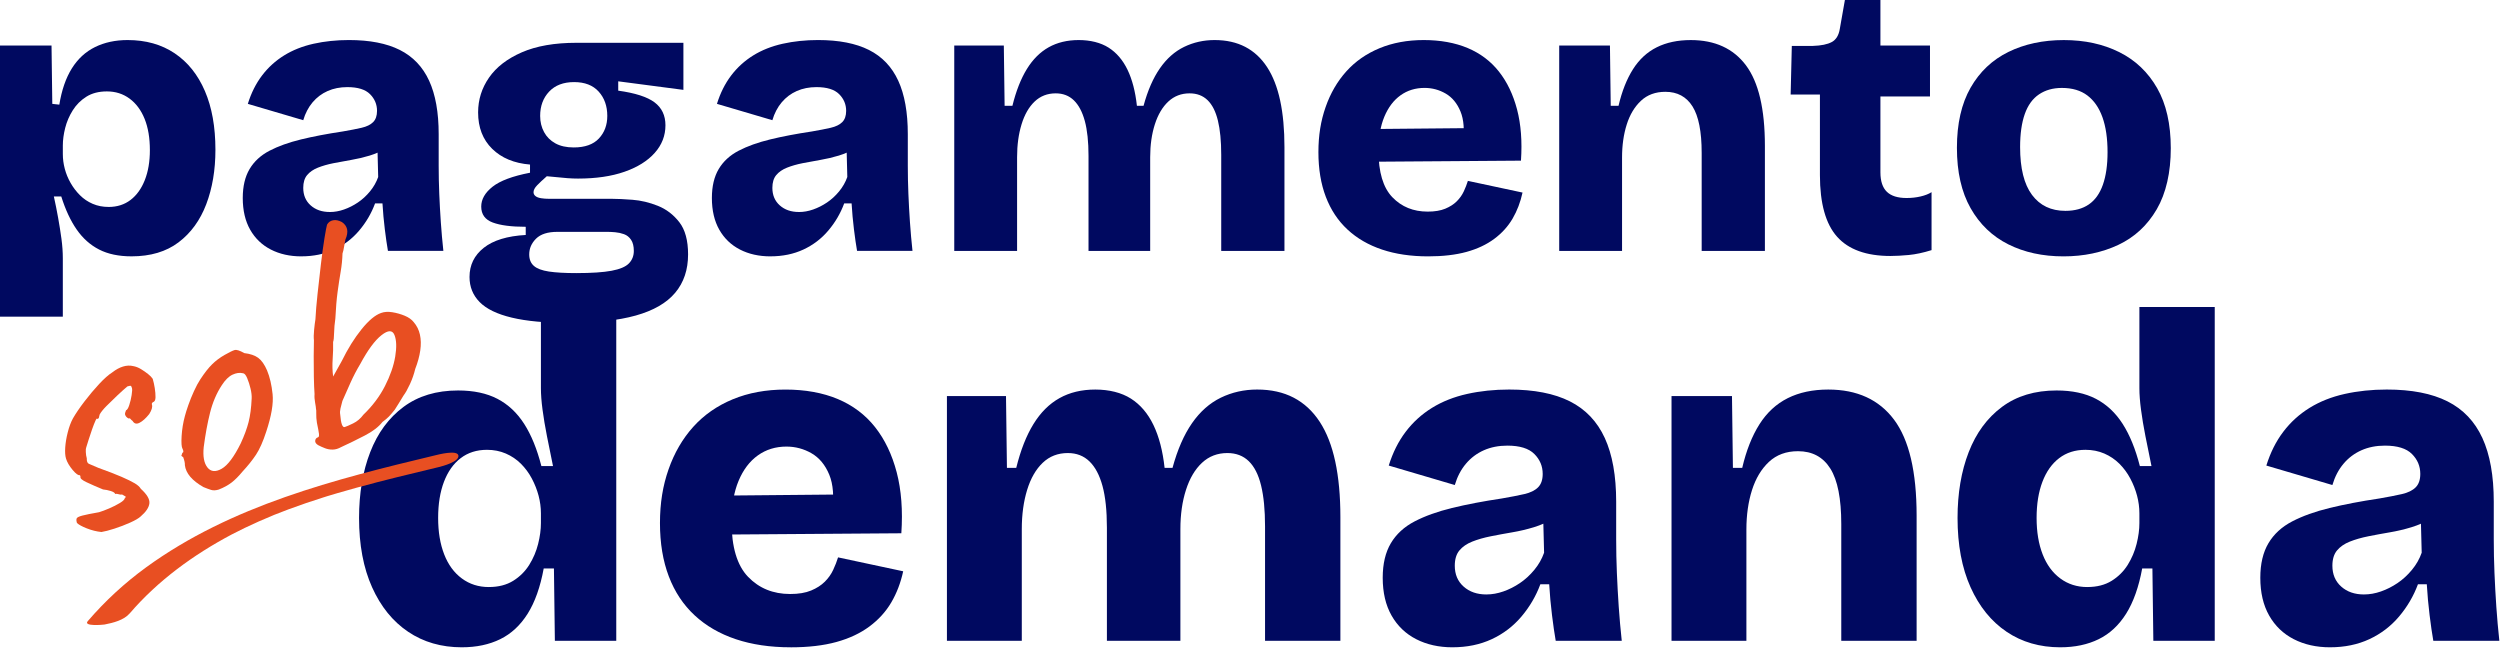 <svg width="2034" height="527" viewBox="0 0 2034 527" fill="none" xmlns="http://www.w3.org/2000/svg">
<g clip-path="url(#clip0_1681_5903)">
<path d="M0 257.64V37.03H41.92L42.55 84.51L48.27 85.14C50.18 73.32 53.56 63.51 58.43 55.7C63.3 47.9 69.59 42.09 77.32 38.29C85.05 34.49 93.88 32.59 103.83 32.59C118.65 32.59 131.4 36.18 142.09 43.35C152.78 50.53 160.98 60.76 166.7 74.05C172.42 87.34 175.27 103.28 175.27 121.84C175.27 138.3 172.78 153.07 167.81 166.15C162.83 179.24 155.32 189.57 145.26 197.17C135.2 204.77 122.45 208.56 107 208.56C96.62 208.56 87.84 206.71 80.64 203.02C73.44 199.33 67.35 193.9 62.38 186.72C57.4 179.55 53.22 170.58 49.84 159.82H43.81C45.08 165.52 46.24 171.32 47.3 177.23C48.36 183.14 49.26 188.84 50 194.32C50.74 199.81 51.11 205.08 51.11 210.15V257.63H0V257.64ZM88.28 168.38C95.27 168.38 101.24 166.48 106.22 162.68C111.19 158.88 115.06 153.5 117.81 146.54C120.56 139.58 121.94 131.46 121.94 122.17C121.94 112.25 120.51 103.76 117.65 96.69C114.79 89.62 110.71 84.14 105.42 80.23C100.13 76.33 93.99 74.37 87 74.37C80.44 74.37 74.88 75.79 70.33 78.64C65.78 81.49 62.07 85.18 59.22 89.72C56.36 94.26 54.3 99.06 53.03 104.12C51.76 109.18 51.12 113.93 51.12 118.36V125.32C51.12 129.33 51.65 133.34 52.71 137.35C53.77 141.36 55.35 145.21 57.47 148.9C59.58 152.59 62.12 155.92 65.09 158.87C68.05 161.83 71.49 164.15 75.41 165.83C79.32 167.52 83.61 168.36 88.27 168.36L88.28 168.38Z" fill="#000960"/>
<path d="M245.14 208.58C235.82 208.58 227.57 206.73 220.37 203.04C213.17 199.35 207.56 193.97 203.54 186.9C199.52 179.83 197.51 171.23 197.51 161.1C197.51 151.6 199.36 143.75 203.07 137.52C206.77 131.3 212.17 126.34 219.26 122.64C226.35 118.95 234.87 115.89 244.82 113.46C254.77 111.04 266.09 108.87 278.8 106.97C284.94 105.92 290.07 104.91 294.2 103.96C298.33 103.01 301.45 101.48 303.57 99.37C305.68 97.26 306.75 94.2 306.75 90.19C306.75 84.92 304.84 80.38 301.03 76.58C297.22 72.78 291.08 70.88 282.61 70.88C276.68 70.88 271.34 71.94 266.57 74.05C261.81 76.16 257.73 79.22 254.34 83.23C250.95 87.24 248.41 92.09 246.72 97.79L201.63 84.5C204.38 75.64 208.24 67.94 213.22 61.39C218.19 54.85 224.18 49.42 231.16 45.09C238.15 40.77 246.13 37.6 255.13 35.59C264.13 33.59 273.71 32.58 283.87 32.58C300.8 32.58 314.62 35.27 325.31 40.65C336 46.03 343.94 54.37 349.13 65.65C354.32 76.94 356.91 91.45 356.91 109.17V134.81C356.91 142.41 357.07 150.06 357.39 157.76C357.71 165.47 358.13 173.17 358.66 180.87C359.19 188.58 359.88 196.33 360.72 204.13H315.63C314.78 199.28 313.93 193.42 313.09 186.56C312.24 179.71 311.61 172.69 311.18 165.51H305.15C302.18 173.53 297.9 180.86 292.29 187.51C286.68 194.16 279.91 199.33 271.97 203.02C264.03 206.71 255.09 208.56 245.14 208.56V208.58ZM268.32 172.5C272.13 172.5 275.99 171.82 279.91 170.44C283.82 169.07 287.58 167.17 291.18 164.74C294.78 162.32 298.06 159.31 301.02 155.72C303.98 152.13 306.2 148.23 307.69 144.01L307.06 119.01L314.05 120.59C310.03 123.12 305.58 125.13 300.71 126.6C295.84 128.08 290.92 129.24 285.94 130.08C280.96 130.93 276.1 131.82 271.33 132.77C266.56 133.72 262.33 134.94 258.63 136.41C254.92 137.89 252.01 139.89 249.9 142.42C247.78 144.95 246.72 148.43 246.72 152.86C246.72 158.77 248.73 163.52 252.75 167.1C256.77 170.69 261.96 172.48 268.31 172.48L268.32 172.5Z" fill="#000960"/>
<path d="M462.34 262.71C443.71 262.71 428.41 261.29 416.46 258.44C404.5 255.59 395.77 251.37 390.26 245.78C384.75 240.19 382 233.38 382 225.36C382 215.65 385.86 207.74 393.59 201.62C401.32 195.5 412.69 192.02 427.73 191.17V184.52C416.09 184.52 407.14 183.36 400.9 181.04C394.65 178.72 391.53 174.39 391.53 168.06C391.53 162.16 394.6 156.77 400.74 151.92C406.88 147.07 417.04 143.27 431.22 140.53V133.88C418.3 132.83 408.04 128.55 400.42 121.06C392.8 113.57 388.99 103.71 388.99 91.47C388.99 81.13 391.95 71.69 397.88 63.14C403.8 54.59 412.69 47.74 424.55 42.57C436.4 37.4 451.22 34.82 469.01 34.82H556.02V73.12L502.99 66.16V73.76C516.75 75.66 526.59 78.82 532.52 83.26C538.44 87.69 541.41 93.92 541.41 101.93C541.41 110.37 538.5 117.86 532.68 124.4C526.85 130.94 518.65 136.06 508.07 139.75C497.48 143.45 484.89 145.29 470.28 145.29C467.74 145.29 464.93 145.19 461.87 144.97C458.8 144.76 453.14 144.23 444.88 143.39C441.49 146.35 438.85 148.83 436.94 150.83C435.03 152.84 434.08 154.68 434.08 156.37C434.08 157.64 434.61 158.69 435.67 159.54C436.73 160.39 438.26 160.96 440.27 161.28C442.28 161.6 444.45 161.75 446.78 161.75H497.9C502.13 161.75 507.69 162.02 514.57 162.54C521.45 163.07 528.33 164.71 535.21 167.45C542.09 170.2 547.91 174.63 552.67 180.74C557.43 186.86 559.82 195.62 559.82 207.01C559.82 219.46 556.33 229.85 549.34 238.19C542.35 246.52 531.66 252.69 517.27 256.71C502.87 260.72 484.56 262.72 462.33 262.72L462.34 262.71ZM469 222.19C481.27 222.19 490.8 221.56 497.58 220.29C504.35 219.02 509.06 217.02 511.71 214.28C514.35 211.54 515.68 208.16 515.68 204.15C515.68 200.35 514.94 197.34 513.46 195.13C511.98 192.91 510.07 191.39 507.74 190.54C505.41 189.7 503.03 189.17 500.59 188.96C498.15 188.75 496.09 188.64 494.4 188.64H453.44C445.61 188.64 439.84 190.49 436.13 194.18C432.42 197.87 430.57 202.15 430.57 207C430.57 211.01 431.84 214.12 434.38 216.34C436.92 218.56 440.99 220.08 446.61 220.93C452.22 221.77 459.68 222.2 469 222.2V222.19ZM466.78 119.96C475.88 119.96 482.71 117.54 487.26 112.68C491.81 107.83 494.09 101.71 494.09 94.32C494.09 86.3 491.76 79.71 487.1 74.54C482.44 69.37 475.77 66.79 467.09 66.79C458.41 66.79 451.63 69.38 446.77 74.54C441.9 79.71 439.47 86.31 439.47 94.32C439.47 99.18 440.53 103.55 442.65 107.46C444.76 111.37 447.83 114.42 451.86 116.64C455.88 118.86 460.86 119.96 466.78 119.96Z" fill="#000960"/>
<path d="M626.82 208.58C617.5 208.58 609.25 206.73 602.05 203.04C594.85 199.35 589.24 193.97 585.22 186.9C581.2 179.83 579.19 171.23 579.19 161.1C579.19 151.6 581.04 143.75 584.75 137.52C588.45 131.3 593.85 126.34 600.94 122.64C608.03 118.95 616.55 115.89 626.5 113.46C636.45 111.04 647.77 108.87 660.48 106.97C666.62 105.92 671.75 104.91 675.88 103.96C680.01 103.01 683.13 101.48 685.25 99.37C687.36 97.26 688.43 94.2 688.43 90.19C688.43 84.92 686.52 80.38 682.71 76.58C678.9 72.78 672.76 70.88 664.29 70.88C658.36 70.88 653.02 71.94 648.25 74.05C643.49 76.16 639.41 79.22 636.02 83.23C632.63 87.24 630.09 92.09 628.4 97.79L583.31 84.5C586.06 75.64 589.92 67.94 594.9 61.39C599.87 54.85 605.86 49.42 612.84 45.09C619.83 40.77 627.81 37.6 636.81 35.59C645.81 33.59 655.39 32.58 665.55 32.58C682.48 32.58 696.3 35.27 706.99 40.65C717.68 46.03 725.62 54.37 730.81 65.65C736 76.94 738.59 91.45 738.59 109.17V134.81C738.59 142.41 738.75 150.06 739.07 157.76C739.39 165.47 739.81 173.17 740.34 180.87C740.87 188.58 741.56 196.33 742.4 204.13H697.31C696.46 199.28 695.61 193.42 694.77 186.56C693.92 179.71 693.29 172.69 692.86 165.51H686.83C683.86 173.53 679.58 180.86 673.97 187.51C668.36 194.16 661.59 199.33 653.65 203.02C645.71 206.71 636.77 208.56 626.82 208.56V208.58ZM650 172.5C653.81 172.5 657.67 171.82 661.59 170.44C665.5 169.07 669.26 167.17 672.86 164.74C676.46 162.32 679.74 159.31 682.7 155.72C685.66 152.13 687.88 148.23 689.37 144.01L688.74 119.01L695.73 120.59C691.71 123.12 687.26 125.13 682.39 126.6C677.52 128.08 672.6 129.24 667.62 130.08C662.64 130.93 657.78 131.82 653.01 132.77C648.24 133.72 644.01 134.94 640.31 136.41C636.6 137.89 633.69 139.89 631.58 142.42C629.46 144.95 628.4 148.43 628.4 152.86C628.4 158.77 630.41 163.52 634.43 167.1C638.45 170.69 643.64 172.48 649.99 172.48L650 172.5Z" fill="#000960"/>
<path d="M776.38 204.15V37.03H816.71L817.35 86.09H823.7C826.66 74.06 830.58 64.09 835.45 56.18C840.32 48.27 846.25 42.36 853.23 38.45C860.22 34.55 868.36 32.59 877.68 32.59C887 32.59 895.51 34.65 901.97 38.76C908.43 42.87 913.56 48.89 917.37 56.8C921.18 64.71 923.72 74.47 924.99 86.08H930.39C933.77 73.63 938.22 63.45 943.73 55.54C949.23 47.63 955.8 41.83 963.42 38.13C971.04 34.44 979.3 32.59 988.19 32.59C997.72 32.59 1006.02 34.44 1013.12 38.13C1020.21 41.82 1026.14 47.31 1030.9 54.59C1035.66 61.87 1039.21 70.94 1041.54 81.81C1043.87 92.68 1045.03 105.29 1045.03 119.63V204.14H993.59V125.96C993.59 114.78 992.69 105.5 990.89 98.11C989.09 90.73 986.29 85.19 982.48 81.49C978.67 77.8 973.8 75.95 967.87 75.95C961.09 75.95 955.33 78.17 950.56 82.6C945.8 87.03 942.14 93.2 939.6 101.12C937.06 109.03 935.79 117.95 935.79 127.87V204.15H885.62V126.92C885.62 115.32 884.61 105.82 882.6 98.43C880.59 91.05 877.62 85.45 873.71 81.65C869.79 77.85 864.87 75.95 858.94 75.95C852.16 75.95 846.45 78.17 841.79 82.6C837.13 87.03 833.58 93.2 831.15 101.12C828.71 109.03 827.5 117.95 827.5 127.87V204.15H776.38Z" fill="#000960"/>
<path d="M1161.88 208.58C1147.91 208.58 1135.42 206.73 1124.41 203.04C1113.4 199.35 1104.03 193.92 1096.31 186.74C1088.58 179.57 1082.71 170.71 1078.69 160.15C1074.67 149.6 1072.66 137.47 1072.66 123.75C1072.66 110.03 1074.62 98.22 1078.54 87.03C1082.45 75.85 1088.07 66.19 1095.37 58.07C1102.67 49.95 1111.67 43.67 1122.36 39.24C1133.05 34.81 1145.07 32.59 1158.4 32.59C1171.73 32.59 1183.85 34.76 1194.12 39.08C1204.39 43.41 1212.86 49.79 1219.52 58.23C1226.19 66.67 1231.11 76.96 1234.29 89.09C1237.46 101.23 1238.52 115.1 1237.46 130.71L1106.32 131.66V105.07L1208.25 104.12L1190.15 116.46C1191.63 105.91 1190.99 97.31 1188.24 90.67C1185.49 84.02 1181.46 79.17 1176.17 76.11C1170.88 73.05 1165.16 71.52 1159.02 71.52C1151.61 71.52 1145.1 73.53 1139.49 77.53C1133.88 81.54 1129.49 87.34 1126.31 94.94C1123.13 102.54 1121.55 111.82 1121.55 122.79C1121.55 140.09 1125.31 152.65 1132.82 160.46C1140.33 168.27 1149.91 172.17 1161.56 172.17C1167.28 172.17 1172.04 171.38 1175.85 169.8C1179.66 168.22 1182.78 166.22 1185.22 163.79C1187.65 161.37 1189.56 158.68 1190.94 155.72C1192.31 152.77 1193.43 149.92 1194.27 147.17L1238.73 156.67C1237.03 164.48 1234.33 171.55 1230.63 177.88C1226.92 184.21 1221.95 189.7 1215.71 194.34C1209.46 198.98 1201.95 202.52 1193.17 204.94C1184.38 207.36 1173.96 208.58 1161.89 208.58H1161.88Z" fill="#000960"/>
<path d="M1268.57 204.15V37.03H1309.85L1310.49 86.09H1316.84C1319.59 74.28 1323.51 64.36 1328.59 56.34C1333.67 48.32 1340.13 42.36 1347.96 38.46C1355.79 34.56 1365 32.6 1375.59 32.6C1395.28 32.6 1410.25 39.46 1420.52 53.17C1430.79 66.89 1435.92 88.73 1435.92 118.69V204.15H1384.48V124.39C1384.48 107.09 1381.99 94.48 1377.02 86.57C1372.04 78.66 1364.69 74.7 1354.95 74.7C1346.9 74.7 1340.29 77.13 1335.1 81.98C1329.91 86.84 1326.05 93.27 1323.51 101.29C1320.97 109.31 1319.7 118.28 1319.7 128.19V204.15H1268.58H1268.57Z" fill="#000960"/>
<path d="M1538.16 208.27C1518.47 208.27 1503.97 203.05 1494.66 192.6C1485.34 182.16 1480.69 165.43 1480.69 142.43V76.91H1456.87L1457.82 37.35H1474.97C1481.74 37.14 1486.88 36.08 1490.37 34.18C1493.86 32.28 1496.03 28.7 1496.88 23.42L1501.01 0H1529.91V37.03H1570.24V78.49H1529.91V140.21C1529.91 147.39 1531.66 152.66 1535.15 156.04C1538.64 159.42 1543.99 161.1 1551.19 161.1C1555.21 161.1 1559.02 160.68 1562.62 159.83C1566.22 158.99 1569.18 157.83 1571.51 156.35V203.51C1564.73 205.62 1558.54 206.94 1552.93 207.47C1547.32 207.99 1542.4 208.26 1538.16 208.26V208.27Z" fill="#000960"/>
<path d="M1678.83 208.58C1661.89 208.58 1646.92 205.31 1633.9 198.77C1620.88 192.23 1610.66 182.42 1603.26 169.33C1595.85 156.25 1592.15 139.89 1592.15 120.27C1592.15 100.65 1595.85 84.35 1603.26 71.37C1610.67 58.39 1620.93 48.69 1634.06 42.25C1647.18 35.82 1662.21 32.6 1679.15 32.6C1696.09 32.6 1711.11 35.87 1724.24 42.41C1737.36 48.95 1747.63 58.71 1755.04 71.69C1762.45 84.67 1766.15 100.97 1766.15 120.59C1766.15 140.21 1762.34 157.2 1754.72 170.28C1747.1 183.37 1736.67 193.02 1723.44 199.24C1710.21 205.46 1695.34 208.58 1678.83 208.58ZM1680.41 171.55C1688.03 171.55 1694.38 169.81 1699.46 166.33C1704.54 162.85 1708.35 157.52 1710.89 150.35C1713.43 143.18 1714.7 134.32 1714.7 123.76C1714.7 112.58 1713.32 103.14 1710.57 95.43C1707.82 87.73 1703.74 81.82 1698.34 77.71C1692.94 73.6 1686.01 71.54 1677.54 71.54C1670.34 71.54 1664.15 73.28 1658.96 76.76C1653.77 80.24 1649.91 85.57 1647.37 92.74C1644.83 99.92 1643.56 108.88 1643.56 119.64C1643.56 136.94 1646.78 149.92 1653.24 158.57C1659.7 167.23 1668.74 171.55 1680.39 171.55H1680.41Z" fill="#000960"/>
<path d="M375.76 526.64C359.11 526.64 344.54 522.43 332.06 514.01C319.57 505.59 309.79 493.52 302.73 477.8C295.66 462.09 292.13 443.29 292.13 421.41C292.13 401.3 295.16 383.45 301.21 367.85C307.26 352.26 316.28 340 328.27 331.08C340.25 322.16 355.07 317.69 372.73 317.69C385.34 317.69 396 319.95 404.7 324.48C413.4 329.01 420.65 335.8 426.46 344.85C432.26 353.9 436.92 365.35 440.46 379.17H449.92C448.15 370.63 446.51 362.52 445 354.84C443.49 347.17 442.29 340.01 441.41 333.34C440.52 326.68 440.09 320.84 440.09 315.8V249.8H501.39V521.36H451.44L450.68 462.52H442.36C439.58 477.61 435.23 489.86 429.31 499.29C423.38 508.72 415.94 515.64 406.98 520.03C398.02 524.43 387.62 526.63 375.76 526.63V526.64ZM397.71 477.61C405.53 477.61 412.15 475.91 417.58 472.52C423 469.13 427.35 464.79 430.63 459.51C433.91 454.23 436.31 448.57 437.82 442.54C439.33 436.51 440.09 430.85 440.09 425.57V417.65C440.09 412.88 439.46 408.1 438.2 403.32C436.93 398.55 435.11 393.89 432.71 389.36C430.31 384.83 427.35 380.82 423.82 377.29C420.28 373.77 416.19 371.01 411.52 368.99C406.85 366.98 401.74 365.97 396.2 365.97C387.88 365.97 380.74 368.23 374.82 372.76C368.89 377.29 364.35 383.7 361.2 392C358.04 400.3 356.47 410.1 356.47 421.42C356.47 432.74 358.11 442.61 361.39 451.03C364.67 459.46 369.46 465.99 375.77 470.64C382.07 475.3 389.39 477.62 397.72 477.62L397.71 477.61Z" fill="#000960"/>
<path d="M643.28 526.64C626.63 526.64 611.74 524.44 598.63 520.04C585.51 515.64 574.35 509.17 565.14 500.62C555.93 492.08 548.93 481.51 544.14 468.94C539.35 456.37 536.95 441.91 536.95 425.57C536.95 409.23 539.28 395.15 543.95 381.82C548.62 368.49 555.3 356.99 564 347.31C572.7 337.63 583.42 330.15 596.16 324.87C608.9 319.59 623.22 316.95 639.11 316.95C655 316.95 669.44 319.53 681.68 324.68C693.91 329.84 704.01 337.44 711.95 347.5C719.9 357.56 725.76 369.82 729.55 384.27C733.33 398.73 734.59 415.26 733.33 433.87L577.05 435V403.32L698.51 402.19L676.94 416.9C678.7 404.33 677.94 394.08 674.67 386.16C671.39 378.24 666.59 372.46 660.29 368.81C653.98 365.17 647.17 363.34 639.86 363.34C631.03 363.34 623.27 365.73 616.59 370.51C609.9 375.29 604.67 382.2 600.89 391.25C597.11 400.3 595.21 411.37 595.21 424.44C595.21 445.06 599.69 460.02 608.64 469.32C617.59 478.62 629.01 483.28 642.88 483.28C649.69 483.28 655.37 482.34 659.91 480.45C664.45 478.56 668.17 476.18 671.07 473.28C673.97 470.39 676.24 467.19 677.88 463.66C679.52 460.14 680.84 456.75 681.85 453.48L734.83 464.8C732.81 474.11 729.59 482.53 725.18 490.07C720.76 497.61 714.83 504.15 707.4 509.68C699.96 515.21 691 519.43 680.53 522.32C670.06 525.21 657.64 526.66 643.26 526.66L643.28 526.64Z" fill="#000960"/>
<path d="M770.42 521.36V322.22H818.48L819.24 380.68H826.81C830.34 366.35 835 354.47 840.81 345.04C846.61 335.61 853.68 328.57 862 323.92C870.32 319.27 880.03 316.94 891.14 316.94C902.25 316.94 912.39 319.39 920.09 324.29C927.78 329.19 933.9 336.36 938.44 345.79C942.98 355.22 946.01 366.85 947.52 380.68H953.95C957.98 365.85 963.28 353.71 969.84 344.28C976.4 334.85 984.22 327.94 993.3 323.53C1002.38 319.13 1012.22 316.93 1022.81 316.93C1034.16 316.93 1044.06 319.13 1052.51 323.53C1060.96 327.93 1068.02 334.47 1073.7 343.14C1079.38 351.81 1083.6 362.63 1086.38 375.58C1089.15 388.53 1090.54 403.56 1090.54 420.65V521.35H1029.24V428.19C1029.24 414.86 1028.16 403.8 1026.02 395C1023.87 386.2 1020.53 379.6 1015.99 375.2C1011.45 370.8 1005.64 368.6 998.58 368.6C990.5 368.6 983.63 371.24 977.96 376.52C972.28 381.8 967.93 389.15 964.91 398.58C961.88 408.01 960.37 418.63 960.37 430.45V521.35H900.58V429.32C900.58 415.49 899.38 404.18 896.99 395.38C894.59 386.58 891.06 379.92 886.39 375.39C881.72 370.86 875.85 368.6 868.79 368.6C860.71 368.6 853.9 371.24 848.36 376.52C842.81 381.8 838.58 389.15 835.68 398.58C832.78 408.01 831.33 418.63 831.33 430.45V521.35H770.41L770.42 521.36Z" fill="#000960"/>
<path d="M1181.73 526.64C1170.63 526.64 1160.79 524.44 1152.22 520.04C1143.64 515.64 1136.95 509.23 1132.17 500.8C1127.38 492.38 1124.98 482.13 1124.98 470.06C1124.98 458.75 1127.19 449.38 1131.6 441.96C1136.01 434.55 1142.44 428.63 1150.9 424.23C1159.35 419.83 1169.5 416.19 1181.36 413.29C1193.21 410.4 1206.71 407.82 1221.85 405.56C1229.16 404.3 1235.28 403.11 1240.2 401.98C1245.12 400.85 1248.84 399.03 1251.36 396.51C1253.88 394 1255.14 390.35 1255.14 385.57C1255.14 379.29 1252.87 373.88 1248.33 369.35C1243.79 364.82 1236.47 362.56 1226.38 362.56C1219.32 362.56 1212.95 363.82 1207.27 366.33C1201.59 368.85 1196.73 372.49 1192.7 377.27C1188.66 382.05 1185.63 387.83 1183.62 394.62L1129.89 378.78C1133.17 368.22 1137.77 359.04 1143.7 351.25C1149.62 343.46 1156.75 336.98 1165.08 331.83C1173.41 326.68 1182.92 322.91 1193.65 320.51C1204.37 318.12 1215.79 316.93 1227.89 316.93C1248.07 316.93 1264.53 320.14 1277.27 326.55C1290.01 332.96 1299.47 342.9 1305.65 356.35C1311.83 369.8 1314.92 387.09 1314.92 408.21V438.76C1314.92 447.81 1315.11 456.93 1315.49 466.1C1315.87 475.28 1316.37 484.46 1317 493.63C1317.63 502.81 1318.45 512.05 1319.46 521.35H1265.73C1264.72 515.57 1263.71 508.59 1262.7 500.42C1261.69 492.25 1260.93 483.89 1260.43 475.34H1253.24C1249.7 484.9 1244.6 493.63 1237.91 501.55C1231.22 509.47 1223.15 515.63 1213.69 520.03C1204.23 524.43 1193.57 526.63 1181.72 526.63L1181.73 526.64ZM1209.35 483.64C1213.89 483.64 1218.49 482.83 1223.16 481.19C1227.83 479.56 1232.3 477.29 1236.59 474.4C1240.88 471.51 1244.79 467.93 1248.32 463.65C1251.85 459.38 1254.5 454.73 1256.27 449.69L1255.51 419.89L1263.83 421.78C1259.04 424.8 1253.74 427.19 1247.94 428.95C1242.13 430.71 1236.27 432.1 1230.35 433.1C1224.42 434.11 1218.62 435.17 1212.94 436.31C1207.26 437.44 1202.22 438.89 1197.8 440.65C1193.38 442.41 1189.91 444.8 1187.39 447.82C1184.87 450.84 1183.61 454.99 1183.61 460.27C1183.61 467.31 1186 472.97 1190.8 477.24C1195.59 481.52 1201.77 483.65 1209.34 483.65L1209.35 483.64Z" fill="#000960"/>
<path d="M1359.95 521.36V322.22H1409.14L1409.9 380.68H1417.47C1420.75 366.6 1425.42 354.79 1431.47 345.23C1437.52 335.68 1445.22 328.58 1454.55 323.92C1463.88 319.27 1474.85 316.94 1487.47 316.94C1510.93 316.94 1528.77 325.11 1541.01 341.46C1553.24 357.81 1559.36 383.83 1559.36 419.53V521.36H1498.06V426.31C1498.06 405.69 1495.09 390.67 1489.17 381.24C1483.24 371.81 1474.47 367.1 1462.87 367.1C1453.28 367.1 1445.4 369.99 1439.22 375.77C1433.04 381.56 1428.44 389.22 1425.41 398.78C1422.38 408.34 1420.87 419.02 1420.87 430.84V521.36H1359.95Z" fill="#000960"/>
<path d="M1676.28 526.64C1659.63 526.64 1645.06 522.43 1632.58 514.01C1620.09 505.59 1610.31 493.52 1603.25 477.8C1596.19 462.09 1592.66 443.29 1592.66 421.41C1592.66 401.3 1595.69 383.45 1601.74 367.85C1607.79 352.26 1616.81 340 1628.79 331.08C1640.77 322.16 1655.59 317.69 1673.25 317.69C1685.86 317.69 1696.52 319.95 1705.22 324.48C1713.92 329.01 1721.17 335.8 1726.98 344.85C1732.78 353.9 1737.44 365.35 1740.98 379.17H1750.44C1748.67 370.63 1747.03 362.52 1745.52 354.84C1744.01 347.17 1742.81 340.01 1741.93 333.34C1741.04 326.68 1740.61 320.84 1740.61 315.8V249.8H1801.91V521.36H1751.96L1751.2 462.52H1742.88C1740.1 477.61 1735.75 489.86 1729.83 499.29C1723.9 508.72 1716.46 515.64 1707.5 520.03C1698.54 524.43 1688.14 526.63 1676.28 526.63V526.64ZM1698.23 477.61C1706.05 477.61 1712.67 475.91 1718.1 472.52C1723.52 469.13 1727.87 464.79 1731.15 459.51C1734.43 454.23 1736.83 448.57 1738.34 442.54C1739.85 436.51 1740.61 430.85 1740.61 425.57V417.65C1740.61 412.88 1739.98 408.1 1738.72 403.32C1737.45 398.55 1735.63 393.89 1733.23 389.36C1730.83 384.83 1727.87 380.82 1724.34 377.29C1720.8 373.77 1716.71 371.01 1712.04 368.99C1707.37 366.98 1702.26 365.97 1696.71 365.97C1688.38 365.97 1681.25 368.23 1675.33 372.76C1669.4 377.29 1664.86 383.7 1661.71 392C1658.55 400.3 1656.98 410.1 1656.98 421.42C1656.98 432.74 1658.62 442.61 1661.9 451.03C1665.18 459.46 1669.97 465.99 1676.28 470.64C1682.58 475.3 1689.9 477.62 1698.23 477.62V477.61Z" fill="#000960"/>
<path d="M1895.74 526.64C1884.64 526.64 1874.8 524.44 1866.23 520.04C1857.65 515.64 1850.96 509.23 1846.18 500.8C1841.39 492.38 1838.99 482.13 1838.99 470.06C1838.99 458.75 1841.2 449.38 1845.61 441.96C1850.02 434.55 1856.45 428.63 1864.91 424.23C1873.36 419.83 1883.51 416.19 1895.37 413.29C1907.22 410.4 1920.72 407.82 1935.86 405.56C1943.17 404.3 1949.29 403.11 1954.21 401.98C1959.13 400.85 1962.85 399.03 1965.37 396.51C1967.89 394 1969.15 390.35 1969.15 385.57C1969.15 379.29 1966.88 373.88 1962.34 369.35C1957.8 364.82 1950.48 362.56 1940.39 362.56C1933.33 362.56 1926.96 363.82 1921.28 366.33C1915.6 368.85 1910.74 372.49 1906.71 377.27C1902.67 382.05 1899.64 387.83 1897.63 394.62L1843.9 378.78C1847.18 368.22 1851.78 359.04 1857.71 351.25C1863.63 343.46 1870.76 336.98 1879.09 331.83C1887.42 326.68 1896.93 322.91 1907.66 320.51C1918.38 318.12 1929.8 316.93 1941.9 316.93C1962.08 316.93 1978.54 320.14 1991.28 326.55C2004.02 332.96 2013.48 342.9 2019.66 356.35C2025.84 369.8 2028.93 387.09 2028.93 408.21V438.76C2028.93 447.81 2029.12 456.93 2029.5 466.1C2029.88 475.28 2030.38 484.46 2031.01 493.63C2031.64 502.81 2032.46 512.05 2033.47 521.35H1979.74C1978.73 515.57 1977.72 508.59 1976.71 500.42C1975.7 492.25 1974.94 483.89 1974.44 475.34H1967.25C1963.71 484.9 1958.61 493.63 1951.92 501.55C1945.23 509.47 1937.16 515.63 1927.7 520.03C1918.24 524.43 1907.58 526.63 1895.73 526.63L1895.74 526.64ZM1923.37 483.64C1927.91 483.64 1932.51 482.83 1937.18 481.19C1941.85 479.56 1946.32 477.29 1950.61 474.4C1954.9 471.51 1958.81 467.93 1962.34 463.65C1965.87 459.38 1968.52 454.73 1970.29 449.69L1969.53 419.89L1977.85 421.78C1973.06 424.8 1967.76 427.19 1961.96 428.95C1956.15 430.71 1950.29 432.1 1944.37 433.1C1938.44 434.11 1932.64 435.17 1926.96 436.31C1921.28 437.44 1916.24 438.89 1911.82 440.65C1907.4 442.41 1903.93 444.8 1901.41 447.82C1898.89 450.84 1897.63 454.99 1897.63 460.27C1897.63 467.31 1900.02 472.97 1904.82 477.24C1909.61 481.52 1915.79 483.65 1923.36 483.65L1923.37 483.64Z" fill="#000960"/>
<path d="M82.46 432.84C78.48 432.42 74.54 431.44 70.63 429.89C66.71 428.34 64.04 426.88 62.61 425.49C62.1 423.82 62.03 422.59 62.39 421.77C62.75 420.96 64.29 420.19 67.01 419.47C69.73 418.76 74.26 417.84 80.61 416.73C82.84 416.06 85.57 415.04 88.79 413.66C92.02 412.29 94.96 410.79 97.61 409.19C100.26 407.59 101.6 406.17 101.64 404.95C102.57 404.67 102.66 404.29 101.9 403.81C101.15 403.33 100.28 402.84 99.32 402.32C98.58 402.54 97.64 402.47 96.52 402.1C95.39 401.73 94.46 401.66 93.72 401.88C93.44 400.96 92.24 400.16 90.11 399.49C87.98 398.82 85.88 398.4 83.8 398.21C78.71 396.11 74.27 394.17 70.49 392.38C66.71 390.6 65.05 389.13 65.51 387.98C65.29 387.24 65.15 386.78 65.09 386.59C63.79 386.98 61.79 385.57 59.09 382.34C56.39 379.12 54.59 376.02 53.69 373.06C53.02 370.84 52.81 367.83 53.07 364.01C53.33 360.2 54.01 356.11 55.12 351.73C56.22 347.36 57.62 343.61 59.3 340.48C61.69 336.33 64.84 331.69 68.76 326.58C72.68 321.46 76.66 316.73 80.71 312.38C84.76 308.03 88.31 304.89 91.37 302.96C94.32 300.66 97.23 299.08 100.11 298.21C102.99 297.34 105.74 297.22 108.35 297.85C110.48 298.22 112.61 299.04 114.72 300.32C116.83 301.61 118.75 302.94 120.49 304.33C122.23 305.73 123.48 307.02 124.24 308.2C124.91 310.42 125.47 312.93 125.91 315.72C126.35 318.52 126.56 321.03 126.52 323.26C126.49 325.49 125.82 326.8 124.52 327.19C123.65 327.66 123.35 328.35 123.63 329.27C124.19 331.12 123.45 333.67 121.39 336.91C118.59 340.38 115.97 342.74 113.51 343.98C111.05 345.23 109.18 344.73 107.89 342.49C107.11 341.92 106.54 341.38 106.19 340.88C105.83 340.38 105.28 340.24 104.55 340.47C103.1 339.7 102.18 338.66 101.79 337.37C101.57 336.63 101.81 335.45 102.53 333.82C103.46 333.54 104.34 332.11 105.18 329.54C106.02 326.97 106.66 324.25 107.11 321.39C107.56 318.53 107.64 316.64 107.36 315.71C107.02 314.6 106.69 314 106.35 313.89C106.02 313.79 105.1 313.96 103.62 314.41C101.36 316.3 98.65 318.74 95.5 321.7C92.35 324.67 89.42 327.52 86.7 330.26C83.98 333 82.11 335.33 81.07 337.26C80.72 338.78 80.49 339.7 80.39 340.04C80.29 340.37 79.86 340.65 79.12 340.88C78.9 340.14 78.39 340.64 77.61 342.4C76.82 344.15 75.91 346.5 74.88 349.43C73.84 352.37 72.89 355.23 72.02 358.02C71.14 360.81 70.5 362.87 70.1 364.2C69.84 364.69 69.74 365.87 69.82 367.77C69.89 369.67 70.15 371.36 70.6 372.84C70.53 375.28 71.08 376.78 72.27 377.33C73.45 377.88 76.01 378.98 79.95 380.62C87.9 383.48 94.21 385.91 98.88 387.94C103.54 389.97 107.11 391.72 109.59 393.19C112.06 394.67 113.73 396.18 114.61 397.73C119.63 402.27 121.94 406.22 121.54 409.57C121.14 412.92 118.77 416.46 114.43 420.19C112.85 421.68 110.01 423.34 105.92 425.18C101.82 427.02 97.56 428.66 93.13 430.09C88.7 431.52 85.13 432.45 82.43 432.86L82.46 432.84Z" fill="#E84F22"/>
<path d="M178.01 398.3C175.6 399.03 173.56 399.14 171.88 398.63C170.21 398.13 168.1 397.35 165.55 396.3C160.9 393.67 157.32 390.86 154.79 387.88C152.27 384.91 150.81 381.76 150.41 378.45C150.52 376.8 150.05 374.62 149.03 371.9C147.82 371.26 147.36 370.74 147.65 370.35C147.94 369.96 148.15 369.34 148.3 368.49C149.41 368.16 149.47 367.03 148.49 365.1C147.67 363.73 147.43 360.27 147.77 354.72C148.11 349.17 149 343.75 150.44 338.47C150.99 336.29 151.92 333.33 153.22 329.61C154.52 325.89 156.05 322.1 157.82 318.23C159.58 314.37 161.3 311.18 162.97 308.65C166.43 303.37 169.64 299.27 172.61 296.36C175.57 293.45 178.96 290.92 182.76 288.76C186.56 286.61 189.25 285.29 190.83 284.81C192.41 284.34 195.04 285.16 198.72 287.28C203.55 287.85 207.33 289.13 210.07 291.13C212.8 293.14 215.21 296.55 217.28 301.37C219.52 306.75 221.02 313.22 221.79 320.75C222.56 328.29 220.83 338.45 216.6 351.23C213.98 359.29 211.21 365.52 208.3 369.93C205.38 374.34 201.71 378.93 197.28 383.7C194.17 387.47 191.22 390.43 188.43 392.58C185.64 394.74 182.17 396.64 178.01 398.29V398.3ZM195.81 360.83C198.75 354.49 200.89 348.7 202.24 343.45C203.58 338.2 204.42 331.79 204.76 324.22C204.88 321.96 204.58 319.28 203.84 316.17C203.1 313.06 202.18 310.21 201.09 307.61C200 305.01 198.84 303.7 197.61 303.66C194.99 303.04 192.17 303.43 189.16 304.84C186.14 306.26 183.26 309.09 180.5 313.35C176.2 319.89 173 327.37 170.9 335.78C168.79 344.19 167.07 353.54 165.74 363.83C164.98 371.33 165.99 376.83 168.77 380.33C171.55 383.84 175.41 384.19 180.33 381.39C185.25 378.6 190.41 371.74 195.81 360.83Z" fill="#E84F22"/>
<path d="M277.51 363.77C275.26 365.05 273.04 365.72 270.83 365.78C268.62 365.84 266.48 365.48 264.42 364.68C262.36 363.89 260.48 363.04 258.79 362.14C257.04 361.05 256.26 359.83 256.46 358.45C256.65 357.08 257.4 356.2 258.7 355.81C259.44 355.59 259.72 354.65 259.52 352.99C259.32 351.34 258.76 348.33 257.84 343.96C257.42 341.26 257.25 338.84 257.31 336.7C257.37 334.56 257.29 333.12 257.06 332.38C257.07 331.77 256.85 330.17 256.37 327.59C255.89 325.01 255.74 322.68 255.92 320.61C255.65 317.06 255.46 312.42 255.35 306.7C255.23 300.98 255.2 295.34 255.23 289.78C255.26 284.22 255.32 279.91 255.41 276.86C255.16 274.72 255.21 271.88 255.56 268.34C255.9 264.81 256.26 261.97 256.63 259.84C256.91 254.11 257.49 247.16 258.37 239.03C259.24 230.89 260.16 222.74 261.13 214.58C262.1 206.42 263.06 199.41 264.02 193.57C264.98 187.73 265.67 184.14 266.07 182.81C267.1 180.88 268.72 179.69 270.91 179.23C273.1 178.77 275.52 179.25 278.18 180.67C280.47 182.21 281.87 184.15 282.39 186.52C282.91 188.89 282.44 191.7 281 194.96C280.65 196.48 280.3 198.35 279.97 200.57C279.63 202.79 279.19 204.69 278.66 206.26C278.52 211.15 278.03 216.04 277.19 220.94C276.35 225.84 275.51 231.29 274.7 237.28C273.88 243.28 273.27 250.58 272.84 259.19C272.24 263.21 271.9 267.1 271.82 270.85C271.75 274.61 271.47 277.06 271.01 278.21C271.13 282.62 271.01 287.25 270.66 292.09C270.31 296.94 270.43 301.7 271.04 306.36C273.81 301.49 276.17 297.24 278.12 293.63C283 283.68 288.35 275.1 294.16 267.9C299.97 260.7 305.27 256.28 310.04 254.64C312.58 253.68 315.61 253.47 319.12 254.02C322.63 254.58 326.01 255.53 329.25 256.87C332.49 258.22 334.94 259.95 336.6 262.08C339.09 264.96 340.78 268.34 341.65 272.22C342.52 276.1 342.61 280.41 341.93 285.16C341.24 289.91 339.88 294.91 337.83 300.17C336.85 304.3 335.42 308.42 333.53 312.52C331.63 316.63 329.89 319.73 328.3 321.82C326.95 324.04 325.63 326.21 324.34 328.31C323.05 330.42 321.99 332.1 321.16 333.36C319.25 335.75 317.68 337.59 316.45 338.87C315.22 340.15 313.44 341.65 311.13 343.35C308.07 347.3 303.31 350.96 296.84 354.32C290.36 357.69 283.93 360.84 277.53 363.77H277.51ZM280.46 347.44C281.76 347.05 284.04 346.06 287.31 344.47C290.57 342.88 293.35 340.53 295.65 337.41C303.02 330.34 308.87 322.58 313.19 314.11C317.51 305.65 320.29 297.64 321.55 290.09C322.8 282.55 322.6 276.7 320.94 272.56C319.28 268.42 315.75 268.48 310.36 272.72C304.97 276.97 299.22 284.76 293.14 296.08C290.18 301.01 287.52 306.1 285.16 311.35C282.8 316.6 280.61 321.56 278.58 326.2C277.9 328.63 277.36 330.71 276.98 332.44C276.59 334.17 276.53 335.81 276.8 337.34C277.39 344.63 278.61 348 280.47 347.44H280.46Z" fill="#E84F22"/>
<path d="M105.57 499.02C128.55 472.28 157.48 451.29 188.51 434.85C194.74 431.55 203.02 427.59 210.56 424.24C219.54 420.25 226.24 417.55 234.7 414.41C244.1 410.92 253.59 407.69 263.15 404.67C264.35 404.29 265.54 403.91 266.74 403.54C264.19 404.33 267.2 403.4 267.56 403.3C269.96 402.58 272.37 401.86 274.77 401.15C279.89 399.65 285.02 398.2 290.16 396.79C312.26 390.73 334.56 385.39 356.85 380.05C360.06 379.28 373.89 375.62 372.94 370.57C372.03 365.75 356.13 369.96 354.26 370.4C272.31 390.01 188.09 411.24 118.86 461.6C101.34 474.35 85.46 489 71.35 505.43C67.54 509.86 84.22 508.28 85.08 508.11C92.06 506.72 100.72 504.65 105.56 499.01L105.57 499.02Z" fill="#E84F22"/>
</g>
<defs>
<clipPath id="clip0_1681_5903">
<rect width="2033.48" height="526.64" fill="white"/>
</clipPath>
</defs>
</svg>

